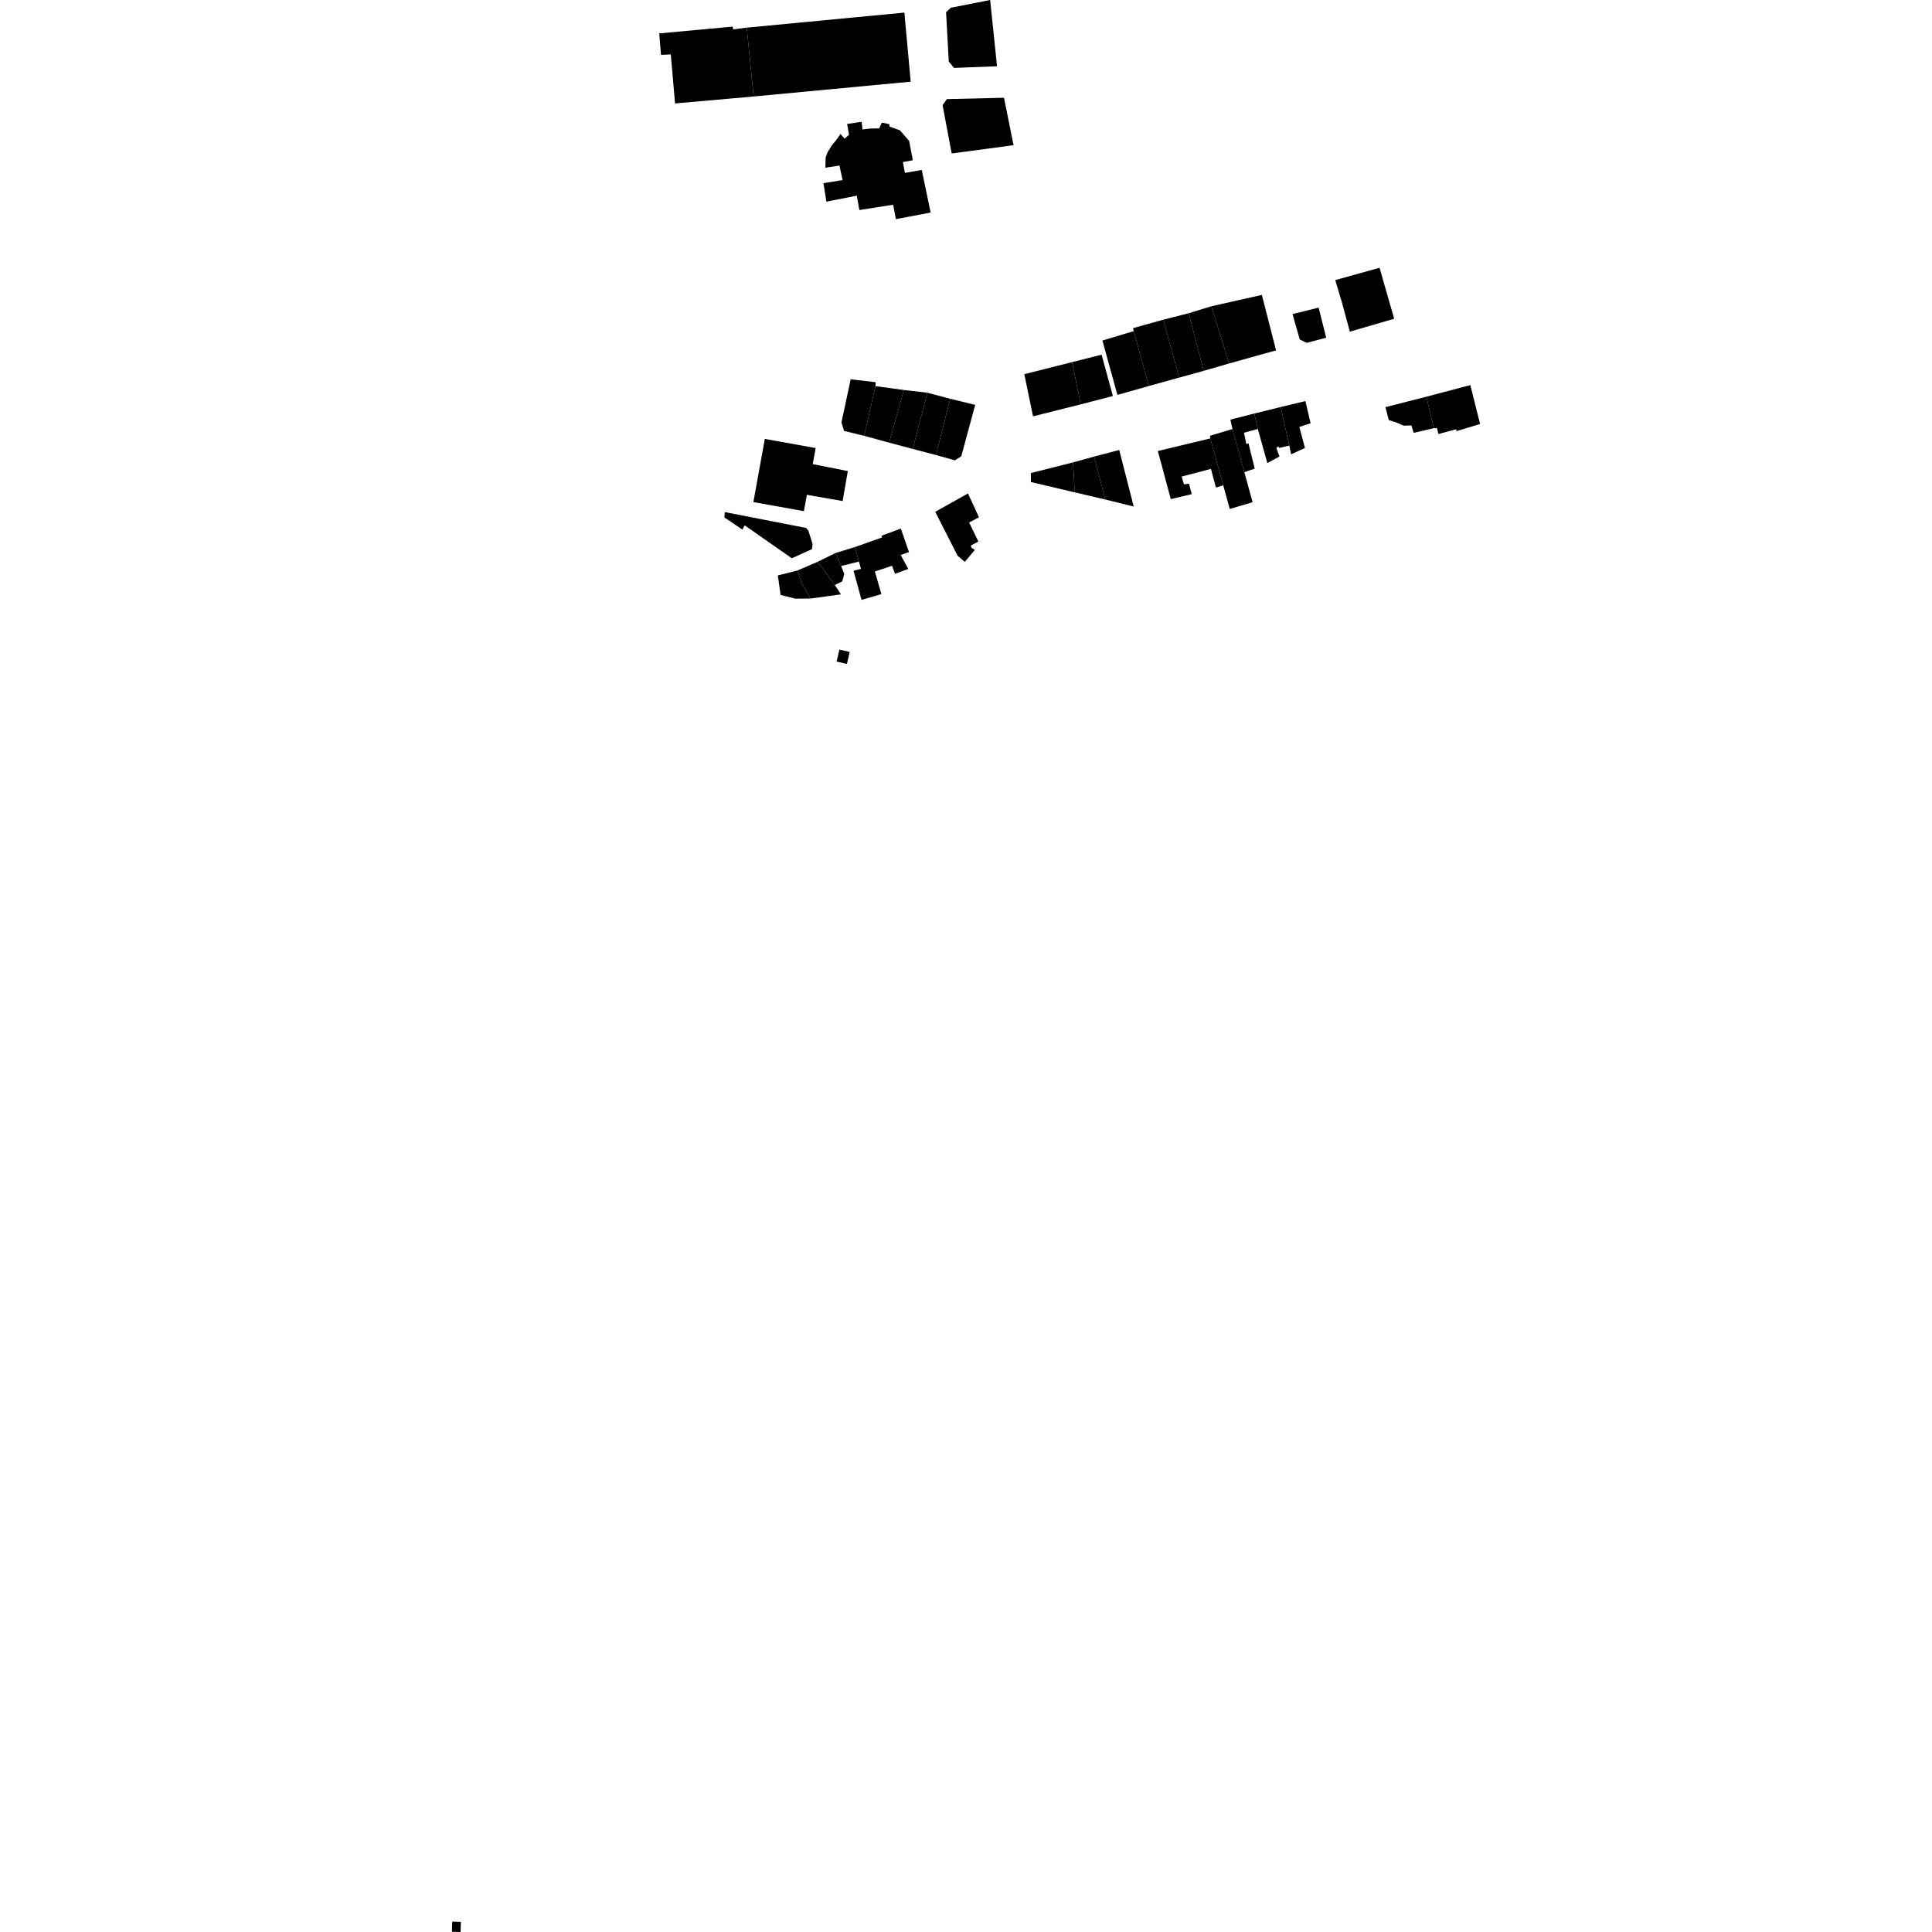 <?xml version="1.0" encoding="utf-8" standalone="no"?>
<!DOCTYPE svg PUBLIC "-//W3C//DTD SVG 1.1//EN"
  "http://www.w3.org/Graphics/SVG/1.1/DTD/svg11.dtd">
<!-- Created with matplotlib (https://matplotlib.org/) -->
<svg height="288pt" version="1.1" viewBox="0 0 288 288" width="288pt" xmlns="http://www.w3.org/2000/svg" xmlns:xlink="http://www.w3.org/1999/xlink">
 <defs>
  <style type="text/css">
*{stroke-linecap:butt;stroke-linejoin:round;}
  </style>
 </defs>
 <g id="figure_1">
  <g id="patch_1">
   <path d="M 0 288 
L 288 288 
L 288 0 
L 0 0 
z
" style="fill:none;opacity:0;"/>
  </g>
  <g id="axes_1">
   <g id="PatchCollection_1">
    <path clip-path="url(#pf394984760)" d="M 121.153 69.188 
L 126.383 70.222 
L 125.609 74.691 
L 120.282 73.76 
L 119.839 76.196 
L 112.305 74.845 
L 113.173 70.054 
L 114.011 65.429 
L 121.587 66.79 
L 121.153 69.188 
"/>
    <path clip-path="url(#pf394984760)" d="M 132.542 65.988 
L 128.82 64.969 
L 130.501 57.561 
L 134.733 58.136 
L 132.542 65.988 
"/>
    <path clip-path="url(#pf394984760)" d="M 139.516 67.829 
L 136.071 66.925 
L 138.235 58.539 
L 141.651 59.447 
L 139.516 67.829 
"/>
    <path clip-path="url(#pf394984760)" d="M 136.071 66.925 
L 132.542 65.988 
L 134.733 58.136 
L 138.235 58.539 
L 136.071 66.925 
"/>
    <path clip-path="url(#pf394984760)" d="M 141.651 59.447 
L 145.373 60.352 
L 143.296 68.015 
L 142.344 68.621 
L 139.516 67.829 
L 141.651 59.447 
"/>
    <path clip-path="url(#pf394984760)" d="M 128.82 64.969 
L 125.824 64.233 
L 125.434 62.977 
L 126.809 56.542 
L 130.533 56.974 
L 130.501 57.561 
L 128.82 64.969 
"/>
    <path clip-path="url(#pf394984760)" d="M 139.414 76.295 
L 144.29 73.56 
L 145.935 77.107 
L 144.47 77.886 
L 145.844 80.727 
L 144.733 81.309 
L 144.782 81.621 
L 145.314 81.979 
L 143.824 83.761 
L 142.744 82.834 
L 139.414 76.295 
"/>
    <path clip-path="url(#pf394984760)" d="M 118.862 85.046 
L 115.952 85.782 
L 116.361 88.68 
L 118.538 89.242 
L 120.803 89.223 
L 119.526 86.965 
L 118.862 85.046 
"/>
    <path clip-path="url(#pf394984760)" d="M 121.888 83.747 
L 118.862 85.046 
L 119.526 86.965 
L 120.803 89.223 
L 125.363 88.603 
L 124.445 87.208 
L 121.888 83.747 
"/>
    <path clip-path="url(#pf394984760)" d="M 127.429 81.551 
L 131.489 80.119 
L 131.414 79.858 
L 134.283 78.796 
L 135.5 82.293 
L 134.267 82.733 
L 135.393 84.811 
L 133.416 85.541 
L 132.975 84.342 
L 130.414 85.192 
L 131.391 88.561 
L 128.426 89.425 
L 127.238 85.085 
L 128.344 84.796 
L 128.038 83.711 
L 127.429 81.551 
"/>
    <path clip-path="url(#pf394984760)" d="M 127.429 81.551 
L 124.578 82.424 
L 125.38 84.377 
L 128.038 83.711 
L 127.429 81.551 
"/>
    <path clip-path="url(#pf394984760)" d="M 124.578 82.424 
L 121.888 83.747 
L 124.445 87.208 
L 125.564 86.659 
L 125.85 85.548 
L 125.38 84.377 
L 124.578 82.424 
"/>
    <path clip-path="url(#pf394984760)" d="M 118.034 83.221 
L 121.043 81.856 
L 121.126 81.071 
L 120.5 79.099 
L 120.186 78.705 
L 108.056 76.337 
L 107.977 77.122 
L 110.658 78.941 
L 111.013 78.313 
L 118.034 83.221 
"/>
    <path clip-path="url(#pf394984760)" d="M 111.321 4.12 
L 134.816 1.879 
L 135.753 12.175 
L 112.342 14.384 
L 111.321 4.12 
"/>
    <path clip-path="url(#pf394984760)" d="M 149.664 14.575 
L 151.088 21.641 
L 141.863 22.876 
L 140.51 15.673 
L 141.148 14.772 
L 149.664 14.575 
"/>
    <path clip-path="url(#pf394984760)" d="M 147.598 0 
L 148.624 9.876 
L 142.217 10.124 
L 141.432 9.175 
L 141.029 1.819 
L 141.742 1.154 
L 147.598 0 
"/>
    <path clip-path="url(#pf394984760)" d="M 123.039 25 
L 123.075 23.5 
L 123.355 22.697 
L 124.002 21.668 
L 124.678 20.838 
L 125.299 19.979 
L 125.909 20.677 
L 126.554 20.093 
L 126.28 18.478 
L 128.436 18.155 
L 128.57 19.297 
L 129.717 19.159 
L 131.061 19.141 
L 131.456 18.277 
L 132.572 18.504 
L 132.6 18.868 
L 134.16 19.428 
L 135.528 21.019 
L 136.074 23.889 
L 134.591 24.158 
L 134.891 25.773 
L 137.409 25.338 
L 138.727 31.685 
L 133.548 32.667 
L 133.136 30.521 
L 128.101 31.31 
L 127.719 29.165 
L 123.187 30.064 
L 122.749 27.308 
L 125.603 26.847 
L 125.137 24.677 
L 123.039 25 
"/>
    <path clip-path="url(#pf394984760)" d="M 153.994 62.062 
L 152.688 55.777 
L 159.816 53.98 
L 161.097 60.279 
L 153.994 62.062 
"/>
    <path clip-path="url(#pf394984760)" d="M 173.406 47.656 
L 177.186 46.696 
L 179.445 55.276 
L 175.777 56.288 
L 173.406 47.656 
"/>
    <path clip-path="url(#pf394984760)" d="M 183.221 54.179 
L 180.572 45.655 
L 177.186 46.696 
L 179.445 55.276 
L 183.221 54.179 
"/>
    <path clip-path="url(#pf394984760)" d="M 180.572 45.655 
L 188.102 43.963 
L 190.219 52.23 
L 183.221 54.179 
L 180.572 45.655 
"/>
    <path clip-path="url(#pf394984760)" d="M 159.816 53.98 
L 164.214 52.876 
L 165.895 59.03 
L 161.097 60.279 
L 159.816 53.98 
"/>
    <path clip-path="url(#pf394984760)" d="M 171.244 57.547 
L 169.009 49.36 
L 164.336 50.761 
L 166.567 58.867 
L 171.244 57.547 
"/>
    <path clip-path="url(#pf394984760)" d="M 171.244 57.547 
L 175.777 56.288 
L 173.406 47.656 
L 168.902 48.915 
L 169.009 49.36 
L 171.244 57.547 
"/>
    <path clip-path="url(#pf394984760)" d="M 112.342 14.384 
L 100.63 15.42 
L 99.992 8.106 
L 98.538 8.181 
L 98.27 4.98 
L 109.204 3.97 
L 109.303 4.377 
L 111.321 4.12 
L 112.342 14.384 
"/>
    <path clip-path="url(#pf394984760)" d="M 180.416 65.355 
L 180.376 64.962 
L 183.723 63.953 
L 185.491 70.382 
L 186.725 74.86 
L 183.318 75.868 
L 182.345 72.343 
L 180.416 65.355 
"/>
    <path clip-path="url(#pf394984760)" d="M 183.723 63.953 
L 183.414 62.556 
L 186.976 61.643 
L 187.5 63.945 
L 185.439 64.509 
L 185.789 66.2 
L 186.105 66.064 
L 187.039 69.863 
L 185.491 70.382 
L 183.723 63.953 
"/>
    <path clip-path="url(#pf394984760)" d="M 186.976 61.643 
L 190.912 60.675 
L 192.195 66.425 
L 190.673 66.774 
L 190.552 66.518 
L 190.273 66.791 
L 190.726 68.052 
L 188.92 69.029 
L 187.5 63.945 
L 186.976 61.643 
"/>
    <path clip-path="url(#pf394984760)" d="M 190.912 60.675 
L 194.595 59.786 
L 195.371 63.092 
L 193.689 63.639 
L 194.525 66.771 
L 192.467 67.723 
L 192.195 66.425 
L 190.912 60.675 
"/>
    <path clip-path="url(#pf394984760)" d="M 207.827 47.517 
L 205.648 39.917 
L 199.041 41.755 
L 200.036 45.067 
L 201.22 49.44 
L 207.827 47.517 
"/>
    <path clip-path="url(#pf394984760)" d="M 197.692 50.343 
L 196.567 45.857 
L 192.674 46.816 
L 193.75 50.602 
L 194.782 51.108 
L 197.692 50.343 
"/>
    <path clip-path="url(#pf394984760)" d="M 206.521 60.691 
L 212.619 59.14 
L 213.746 63.825 
L 210.736 64.522 
L 210.388 63.418 
L 209.241 63.452 
L 208.251 63.017 
L 207.026 62.619 
L 206.521 60.691 
"/>
    <path clip-path="url(#pf394984760)" d="M 153.666 70.518 
L 159.956 68.93 
L 160.216 73.398 
L 153.677 71.857 
L 153.666 70.518 
"/>
    <path clip-path="url(#pf394984760)" d="M 212.619 59.14 
L 219.179 57.406 
L 220.634 63.2 
L 217.135 64.269 
L 217.052 63.99 
L 214.423 64.703 
L 214.204 63.813 
L 213.746 63.825 
L 212.619 59.14 
"/>
    <path clip-path="url(#pf394984760)" d="M 159.956 68.93 
L 163.106 68.058 
L 164.761 74.462 
L 160.216 73.398 
L 159.956 68.93 
"/>
    <path clip-path="url(#pf394984760)" d="M 163.106 68.058 
L 166.841 67.079 
L 169.003 75.507 
L 164.761 74.462 
L 163.106 68.058 
"/>
    <path clip-path="url(#pf394984760)" d="M 172.599 67.23 
L 180.416 65.355 
L 182.345 72.343 
L 181.256 72.675 
L 180.515 69.898 
L 176.142 71.04 
L 176.494 72.201 
L 177.246 72.105 
L 177.652 73.663 
L 174.527 74.398 
L 172.599 67.23 
"/>
    <path clip-path="url(#pf394984760)" d="M 124.713 98.619 
L 125.128 96.831 
L 126.664 97.183 
L 126.249 98.975 
L 124.713 98.619 
"/>
    <path clip-path="url(#pf394984760)" d="M 67.414 286.452 
L 68.7 286.491 
L 68.656 288 
L 67.366 287.962 
L 67.414 286.452 
"/>
   </g>
  </g>
 </g>
 <defs>
  <clipPath id="pf394984760">
   <rect height="288" width="153.268" x="67.366" y="0"/>
  </clipPath>
 </defs>
</svg>
